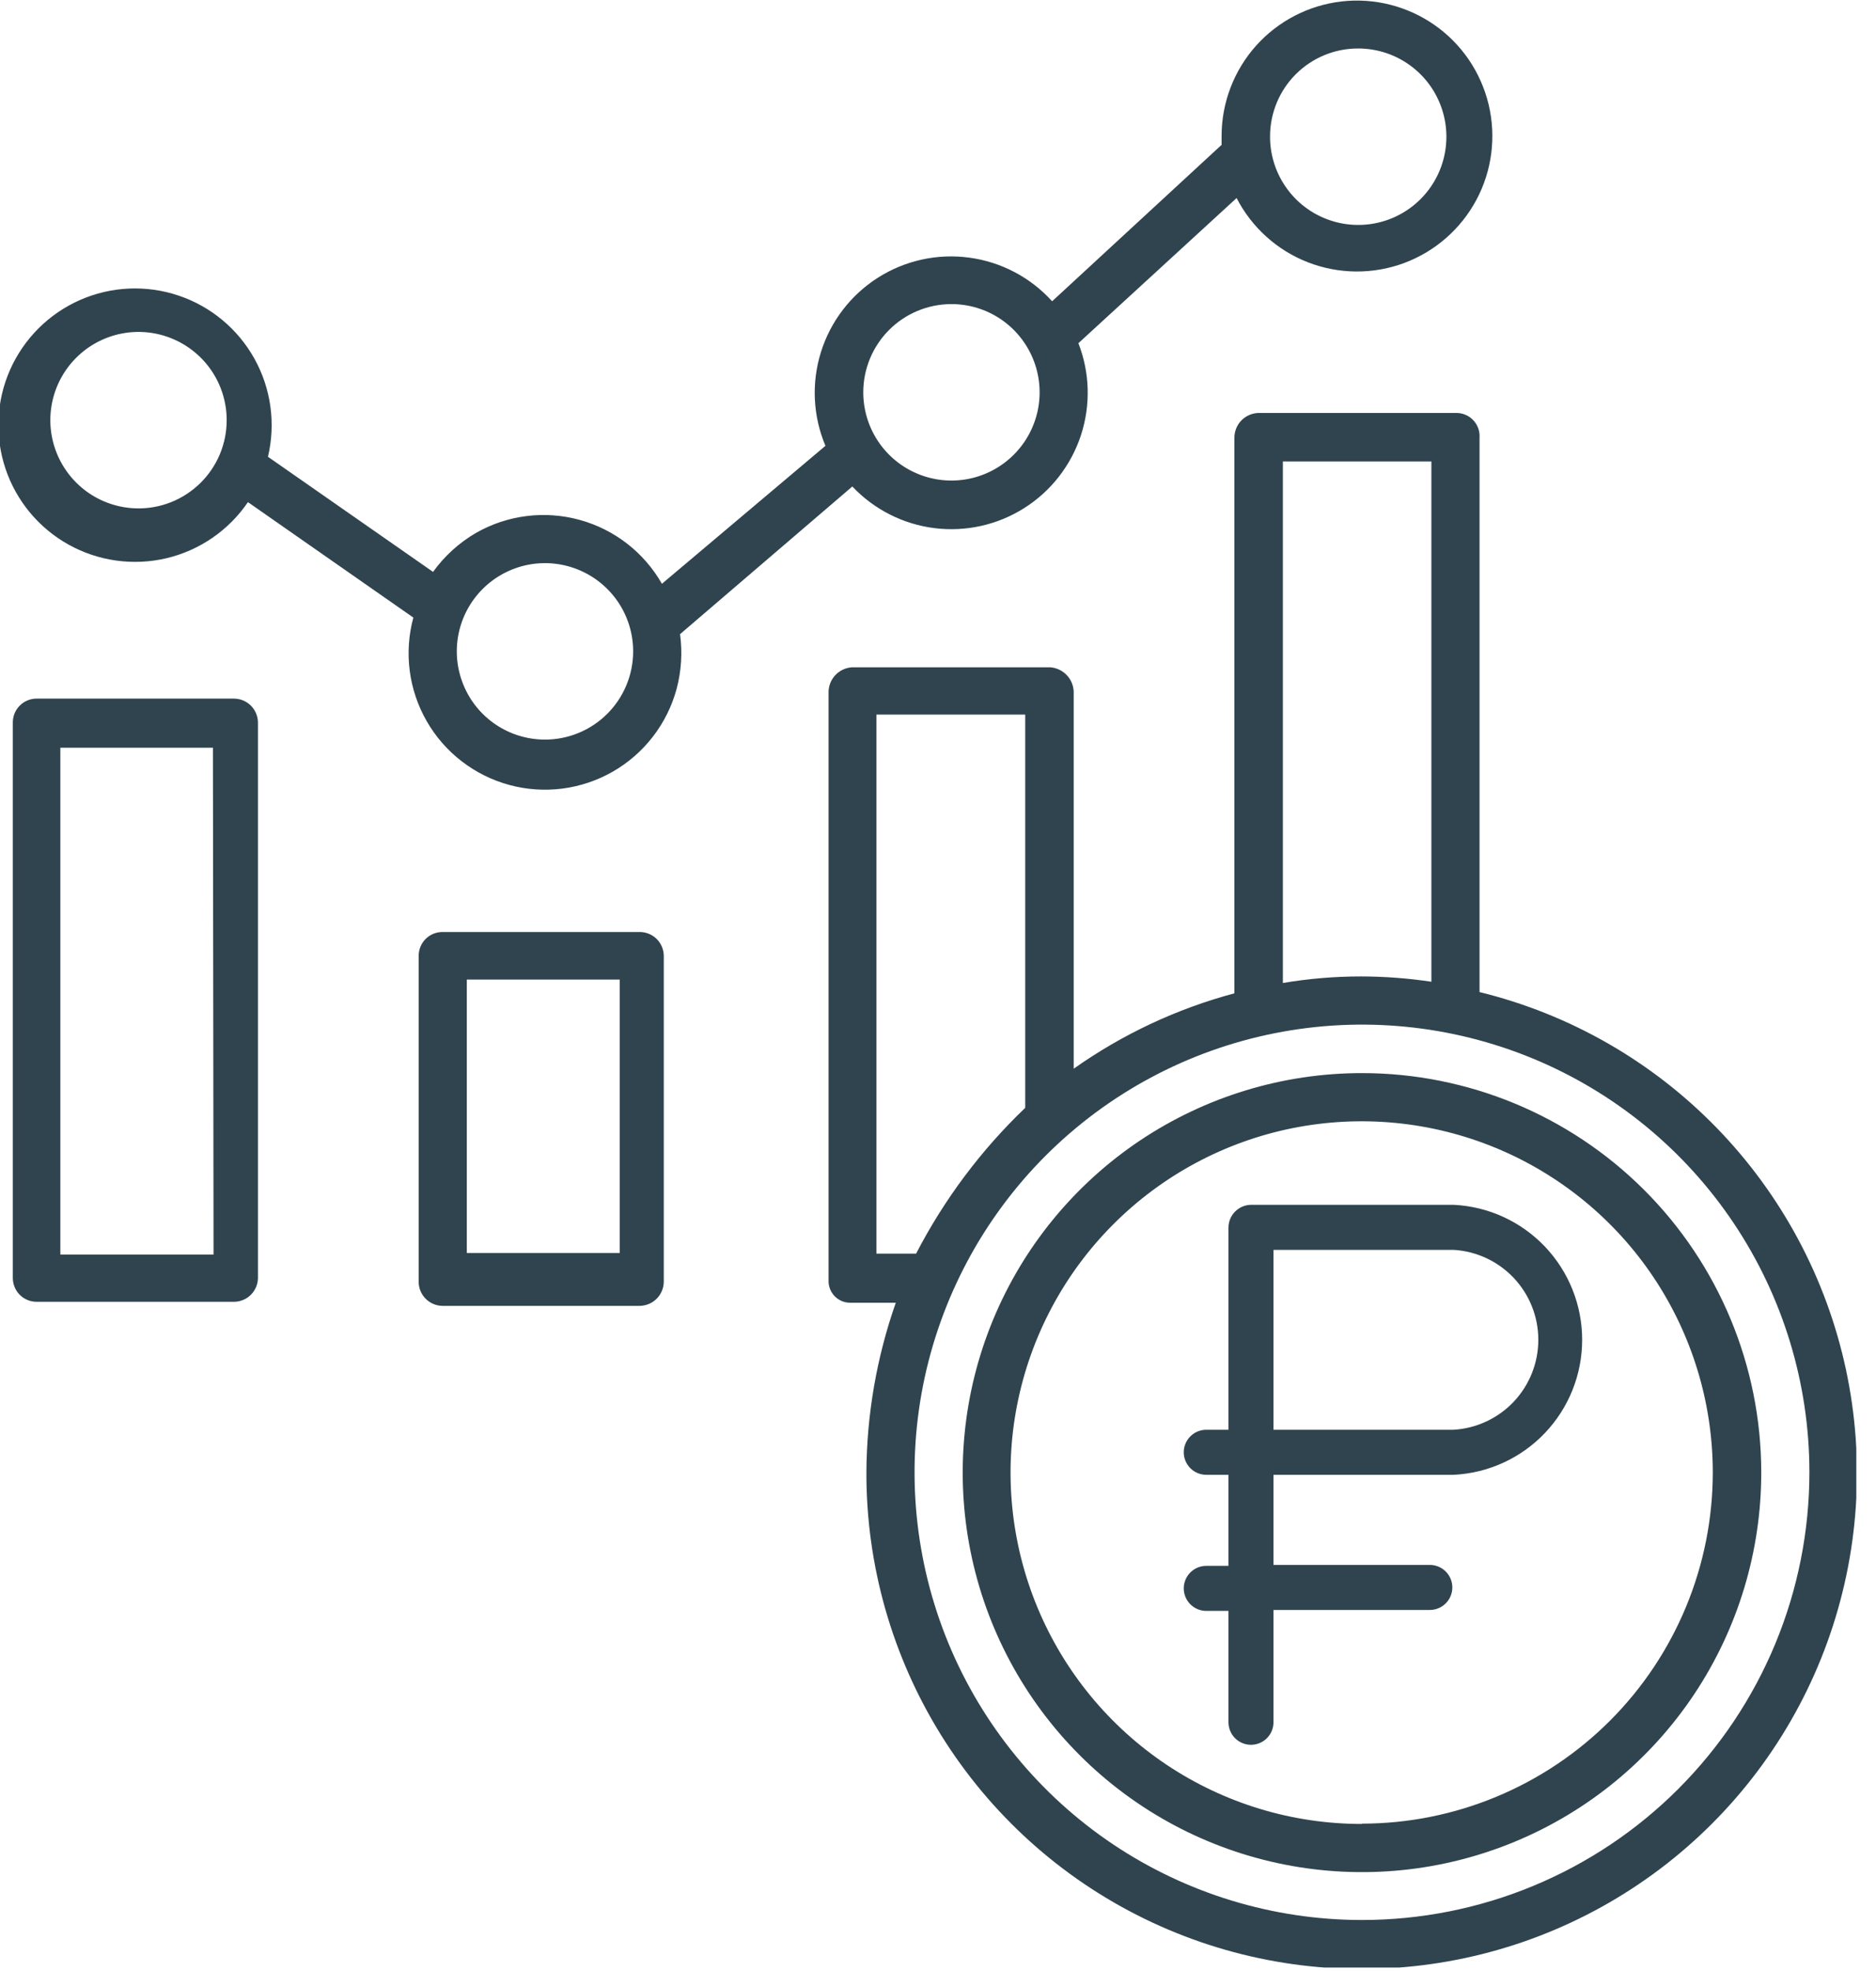 <svg width="60" height="63" viewBox="0 0 60 63" fill="none" xmlns="http://www.w3.org/2000/svg">
<g clip-path="url(#clip0)">
<path d="M21.23 30.56C21.23 30.356 21.149 30.16 21.005 30.015C20.86 29.871 20.664 29.79 20.46 29.79H14.16C14.059 29.789 13.958 29.808 13.864 29.846C13.77 29.884 13.684 29.941 13.613 30.012C13.541 30.084 13.484 30.17 13.446 30.264C13.408 30.358 13.389 30.459 13.39 30.56V40.97C13.39 41.174 13.471 41.37 13.616 41.514C13.76 41.659 13.956 41.74 14.16 41.74H20.46C20.663 41.737 20.858 41.655 21.002 41.512C21.145 41.368 21.227 41.173 21.23 40.97V30.56ZM19.82 40.05H14.93V31.31H19.82V40.05Z" fill="#2F444E"/>
<path d="M8.25 23.1C8.25 22.896 8.169 22.7 8.024 22.555C7.88 22.411 7.684 22.33 7.48 22.33H1.18C1.078 22.329 0.978 22.348 0.884 22.386C0.79 22.424 0.704 22.481 0.633 22.553C0.561 22.624 0.504 22.71 0.466 22.804C0.428 22.898 0.409 22.998 0.41 23.1V40.84C0.409 40.941 0.428 41.042 0.466 41.136C0.504 41.23 0.561 41.316 0.633 41.388C0.704 41.459 0.79 41.516 0.884 41.554C0.978 41.592 1.078 41.611 1.18 41.61H7.48C7.684 41.61 7.88 41.529 8.024 41.385C8.169 41.24 8.25 41.044 8.25 40.84V23.1ZM6.83 40.1H1.93V23.9H6.81L6.83 40.1Z" fill="#2F444E"/>
<path d="M27.26 15.55C27.955 16.285 28.884 16.756 29.887 16.881C30.891 17.006 31.907 16.779 32.761 16.238C33.616 15.697 34.255 14.875 34.571 13.914C34.886 12.953 34.858 11.912 34.49 10.97L39.55 6.33C40.035 7.271 40.847 8.003 41.834 8.385C42.821 8.768 43.914 8.776 44.907 8.408C45.899 8.039 46.722 7.32 47.221 6.386C47.719 5.452 47.857 4.367 47.61 3.338C47.363 2.308 46.748 1.405 45.88 0.799C45.012 0.193 43.952 -0.075 42.9 0.047C41.849 0.17 40.878 0.673 40.172 1.462C39.467 2.251 39.075 3.271 39.07 4.33C39.07 4.44 39.07 4.53 39.07 4.63L33.65 9.63C32.959 8.866 32.02 8.372 31 8.235C29.979 8.097 28.943 8.325 28.074 8.879C27.206 9.432 26.561 10.275 26.255 11.258C25.948 12.241 26 13.301 26.4 14.25L21.17 18.66C20.598 17.657 19.651 16.922 18.537 16.617C17.424 16.311 16.234 16.46 15.23 17.03C14.687 17.345 14.217 17.771 13.85 18.28L8.57 14.6C8.822 13.539 8.669 12.423 8.14 11.47C7.611 10.517 6.745 9.795 5.712 9.448C4.678 9.1 3.553 9.151 2.555 9.591C1.558 10.031 0.761 10.828 0.32 11.825C-0.12 12.822 -0.171 13.948 0.176 14.982C0.523 16.015 1.244 16.881 2.197 17.41C3.15 17.939 4.267 18.093 5.327 17.842C6.388 17.59 7.316 16.951 7.93 16.05L13.22 19.74C13.07 20.293 13.031 20.87 13.104 21.438C13.177 22.006 13.362 22.554 13.647 23.051C13.932 23.548 14.312 23.983 14.766 24.333C15.219 24.683 15.737 24.94 16.29 25.09C16.843 25.24 17.42 25.279 17.988 25.206C18.556 25.133 19.104 24.948 19.601 24.663C20.098 24.378 20.533 23.998 20.883 23.544C21.233 23.091 21.49 22.573 21.64 22.02C21.792 21.45 21.829 20.855 21.75 20.27L27.26 15.55ZM43.43 1.55C43.989 1.548 44.535 1.712 45 2.021C45.466 2.33 45.829 2.771 46.043 3.286C46.258 3.802 46.315 4.37 46.206 4.918C46.098 5.466 45.829 5.969 45.434 6.364C45.039 6.759 44.536 7.028 43.988 7.136C43.44 7.245 42.872 7.188 42.356 6.973C41.84 6.759 41.4 6.396 41.091 5.93C40.782 5.465 40.618 4.919 40.62 4.36C40.62 3.615 40.916 2.9 41.443 2.373C41.97 1.846 42.685 1.55 43.43 1.55ZM30.43 9.72C30.988 9.72 31.533 9.885 31.997 10.195C32.46 10.505 32.822 10.946 33.035 11.461C33.249 11.976 33.305 12.543 33.196 13.09C33.087 13.637 32.818 14.14 32.424 14.534C32.03 14.928 31.527 15.197 30.98 15.306C30.433 15.415 29.866 15.359 29.351 15.145C28.835 14.932 28.395 14.57 28.085 14.107C27.775 13.643 27.61 13.098 27.61 12.54C27.61 11.794 27.906 11.078 28.432 10.55C28.959 10.021 29.674 9.723 30.42 9.72H30.43ZM4.43 16.25C3.872 16.25 3.327 16.085 2.863 15.775C2.4 15.465 2.038 15.024 1.825 14.509C1.611 13.994 1.555 13.427 1.664 12.88C1.773 12.333 2.042 11.83 2.436 11.436C2.83 11.042 3.333 10.773 3.88 10.664C4.427 10.555 4.994 10.611 5.509 10.825C6.024 11.038 6.465 11.4 6.775 11.863C7.085 12.327 7.25 12.872 7.25 13.43C7.25 13.805 7.175 14.175 7.031 14.521C6.886 14.866 6.674 15.179 6.406 15.442C6.139 15.704 5.822 15.911 5.474 16.05C5.127 16.189 4.754 16.257 4.38 16.25H4.43ZM17.43 23.64C16.872 23.64 16.327 23.475 15.863 23.165C15.399 22.855 15.038 22.415 14.825 21.899C14.611 21.384 14.555 20.817 14.664 20.27C14.773 19.723 15.041 19.22 15.436 18.826C15.83 18.432 16.333 18.163 16.88 18.054C17.427 17.945 17.994 18.001 18.509 18.215C19.024 18.428 19.465 18.79 19.775 19.253C20.085 19.717 20.25 20.262 20.25 20.82C20.25 21.193 20.176 21.562 20.032 21.906C19.889 22.25 19.678 22.562 19.413 22.825C19.148 23.087 18.834 23.294 18.488 23.434C18.143 23.574 17.773 23.644 17.4 23.64H17.43Z" fill="#2F444E"/>
<path d="M43.56 34.3C41.033 34.3 38.564 35.049 36.463 36.453C34.363 37.858 32.726 39.853 31.76 42.188C30.794 44.522 30.543 47.091 31.037 49.569C31.531 52.046 32.749 54.322 34.537 56.107C36.325 57.892 38.603 59.107 41.081 59.597C43.559 60.087 46.128 59.832 48.461 58.862C50.794 57.893 52.787 56.253 54.188 54.15C55.588 52.047 56.334 49.577 56.33 47.05C56.325 43.667 54.977 40.424 52.583 38.033C50.188 35.643 46.943 34.3 43.56 34.3ZM43.56 58.3C41.339 58.302 39.168 57.645 37.32 56.414C35.473 55.182 34.032 53.43 33.18 51.379C32.328 49.328 32.103 47.071 32.533 44.893C32.964 42.714 34.031 40.712 35.599 39.14C37.167 37.568 39.166 36.495 41.343 36.059C43.521 35.623 45.779 35.842 47.831 36.688C49.884 37.535 51.64 38.971 52.877 40.815C54.114 42.66 54.776 44.829 54.78 47.05C54.781 48.525 54.492 49.985 53.929 51.348C53.366 52.711 52.54 53.95 51.498 54.994C50.456 56.037 49.219 56.866 47.857 57.431C46.495 57.997 45.035 58.289 43.56 58.29V58.3Z" fill="#2F444E"/>
<path d="M47.32 31.68V13.99C47.327 13.891 47.314 13.792 47.281 13.698C47.249 13.605 47.198 13.518 47.132 13.445C47.066 13.371 46.986 13.312 46.896 13.27C46.806 13.227 46.709 13.204 46.61 13.2H40.25C40.044 13.205 39.848 13.291 39.704 13.438C39.56 13.586 39.48 13.784 39.48 13.99V31.75C37.638 32.243 35.897 33.059 34.34 34.16V22.16C34.346 21.953 34.273 21.752 34.135 21.598C33.997 21.444 33.806 21.348 33.6 21.33H27.24C27.033 21.345 26.84 21.441 26.702 21.595C26.564 21.75 26.492 21.953 26.5 22.16V40.93C26.497 41.021 26.512 41.111 26.545 41.196C26.577 41.28 26.626 41.358 26.688 41.424C26.75 41.49 26.825 41.543 26.907 41.58C26.99 41.617 27.079 41.637 27.17 41.64H28.65C28.038 43.382 27.721 45.214 27.71 47.06C27.703 50.032 28.533 52.947 30.105 55.47C31.677 57.993 33.926 60.023 36.597 61.327C39.268 62.632 42.252 63.159 45.208 62.848C48.164 62.537 50.973 61.4 53.313 59.568C55.654 57.736 57.432 55.282 58.444 52.487C59.456 49.692 59.661 46.669 59.036 43.763C58.41 40.857 56.98 38.186 54.908 36.054C52.837 33.923 50.207 32.417 47.32 31.71V31.68ZM41.03 14.75H45.78V31.38C45.035 31.268 44.283 31.212 43.53 31.21C42.692 31.21 41.856 31.28 41.03 31.42V14.75ZM28.03 22.84H32.79V35.41C31.378 36.76 30.198 38.335 29.3 40.07H28.03V22.84ZM43.55 61.37C40.721 61.368 37.955 60.527 35.603 58.954C33.252 57.381 31.419 55.146 30.337 52.532C29.256 49.917 28.973 47.041 29.525 44.266C30.078 41.491 31.441 38.942 33.441 36.941C35.442 34.941 37.991 33.578 40.766 33.026C43.541 32.473 46.417 32.756 49.032 33.837C51.646 34.919 53.881 36.752 55.454 39.104C57.027 41.455 57.868 44.221 57.87 47.05C57.871 48.93 57.502 50.792 56.784 52.529C56.065 54.267 55.011 55.845 53.682 57.175C52.353 58.505 50.775 59.56 49.038 60.28C47.302 61 45.44 61.37 43.56 61.37H43.55Z" fill="#2F444E"/>
<path d="M46.49 47.14C47.599 47.087 48.644 46.609 49.41 45.805C50.175 45.002 50.602 43.935 50.602 42.825C50.602 41.715 50.175 40.648 49.41 39.845C48.644 39.041 47.599 38.563 46.49 38.51H40.01C39.82 38.513 39.638 38.589 39.504 38.724C39.369 38.858 39.293 39.04 39.29 39.23V45.7H38.58C38.389 45.7 38.206 45.776 38.071 45.911C37.936 46.046 37.86 46.229 37.86 46.42C37.86 46.611 37.936 46.794 38.071 46.929C38.206 47.064 38.389 47.14 38.58 47.14H39.29V50.05H38.58C38.389 50.05 38.206 50.126 38.071 50.261C37.936 50.396 37.86 50.579 37.86 50.77C37.86 50.961 37.936 51.144 38.071 51.279C38.206 51.414 38.389 51.49 38.58 51.49H39.29V55.05C39.29 55.241 39.366 55.424 39.501 55.559C39.636 55.694 39.819 55.77 40.01 55.77C40.201 55.77 40.384 55.694 40.519 55.559C40.654 55.424 40.73 55.241 40.73 55.05V51.46H45.73C45.921 51.46 46.104 51.384 46.239 51.249C46.374 51.114 46.45 50.931 46.45 50.74C46.45 50.549 46.374 50.366 46.239 50.231C46.104 50.096 45.921 50.02 45.73 50.02H40.73V47.14H46.49ZM40.73 39.95H46.49C47.223 39.993 47.912 40.315 48.416 40.849C48.92 41.384 49.2 42.091 49.2 42.825C49.2 43.559 48.92 44.266 48.416 44.801C47.912 45.335 47.223 45.657 46.49 45.7H40.73V39.95Z" fill="#2F444E"/>
</g>
<defs>
<clipPath id="clip0">
<rect width="59.37" height="62.89" fill="white"/>
</clipPath>
</defs>
</svg>
